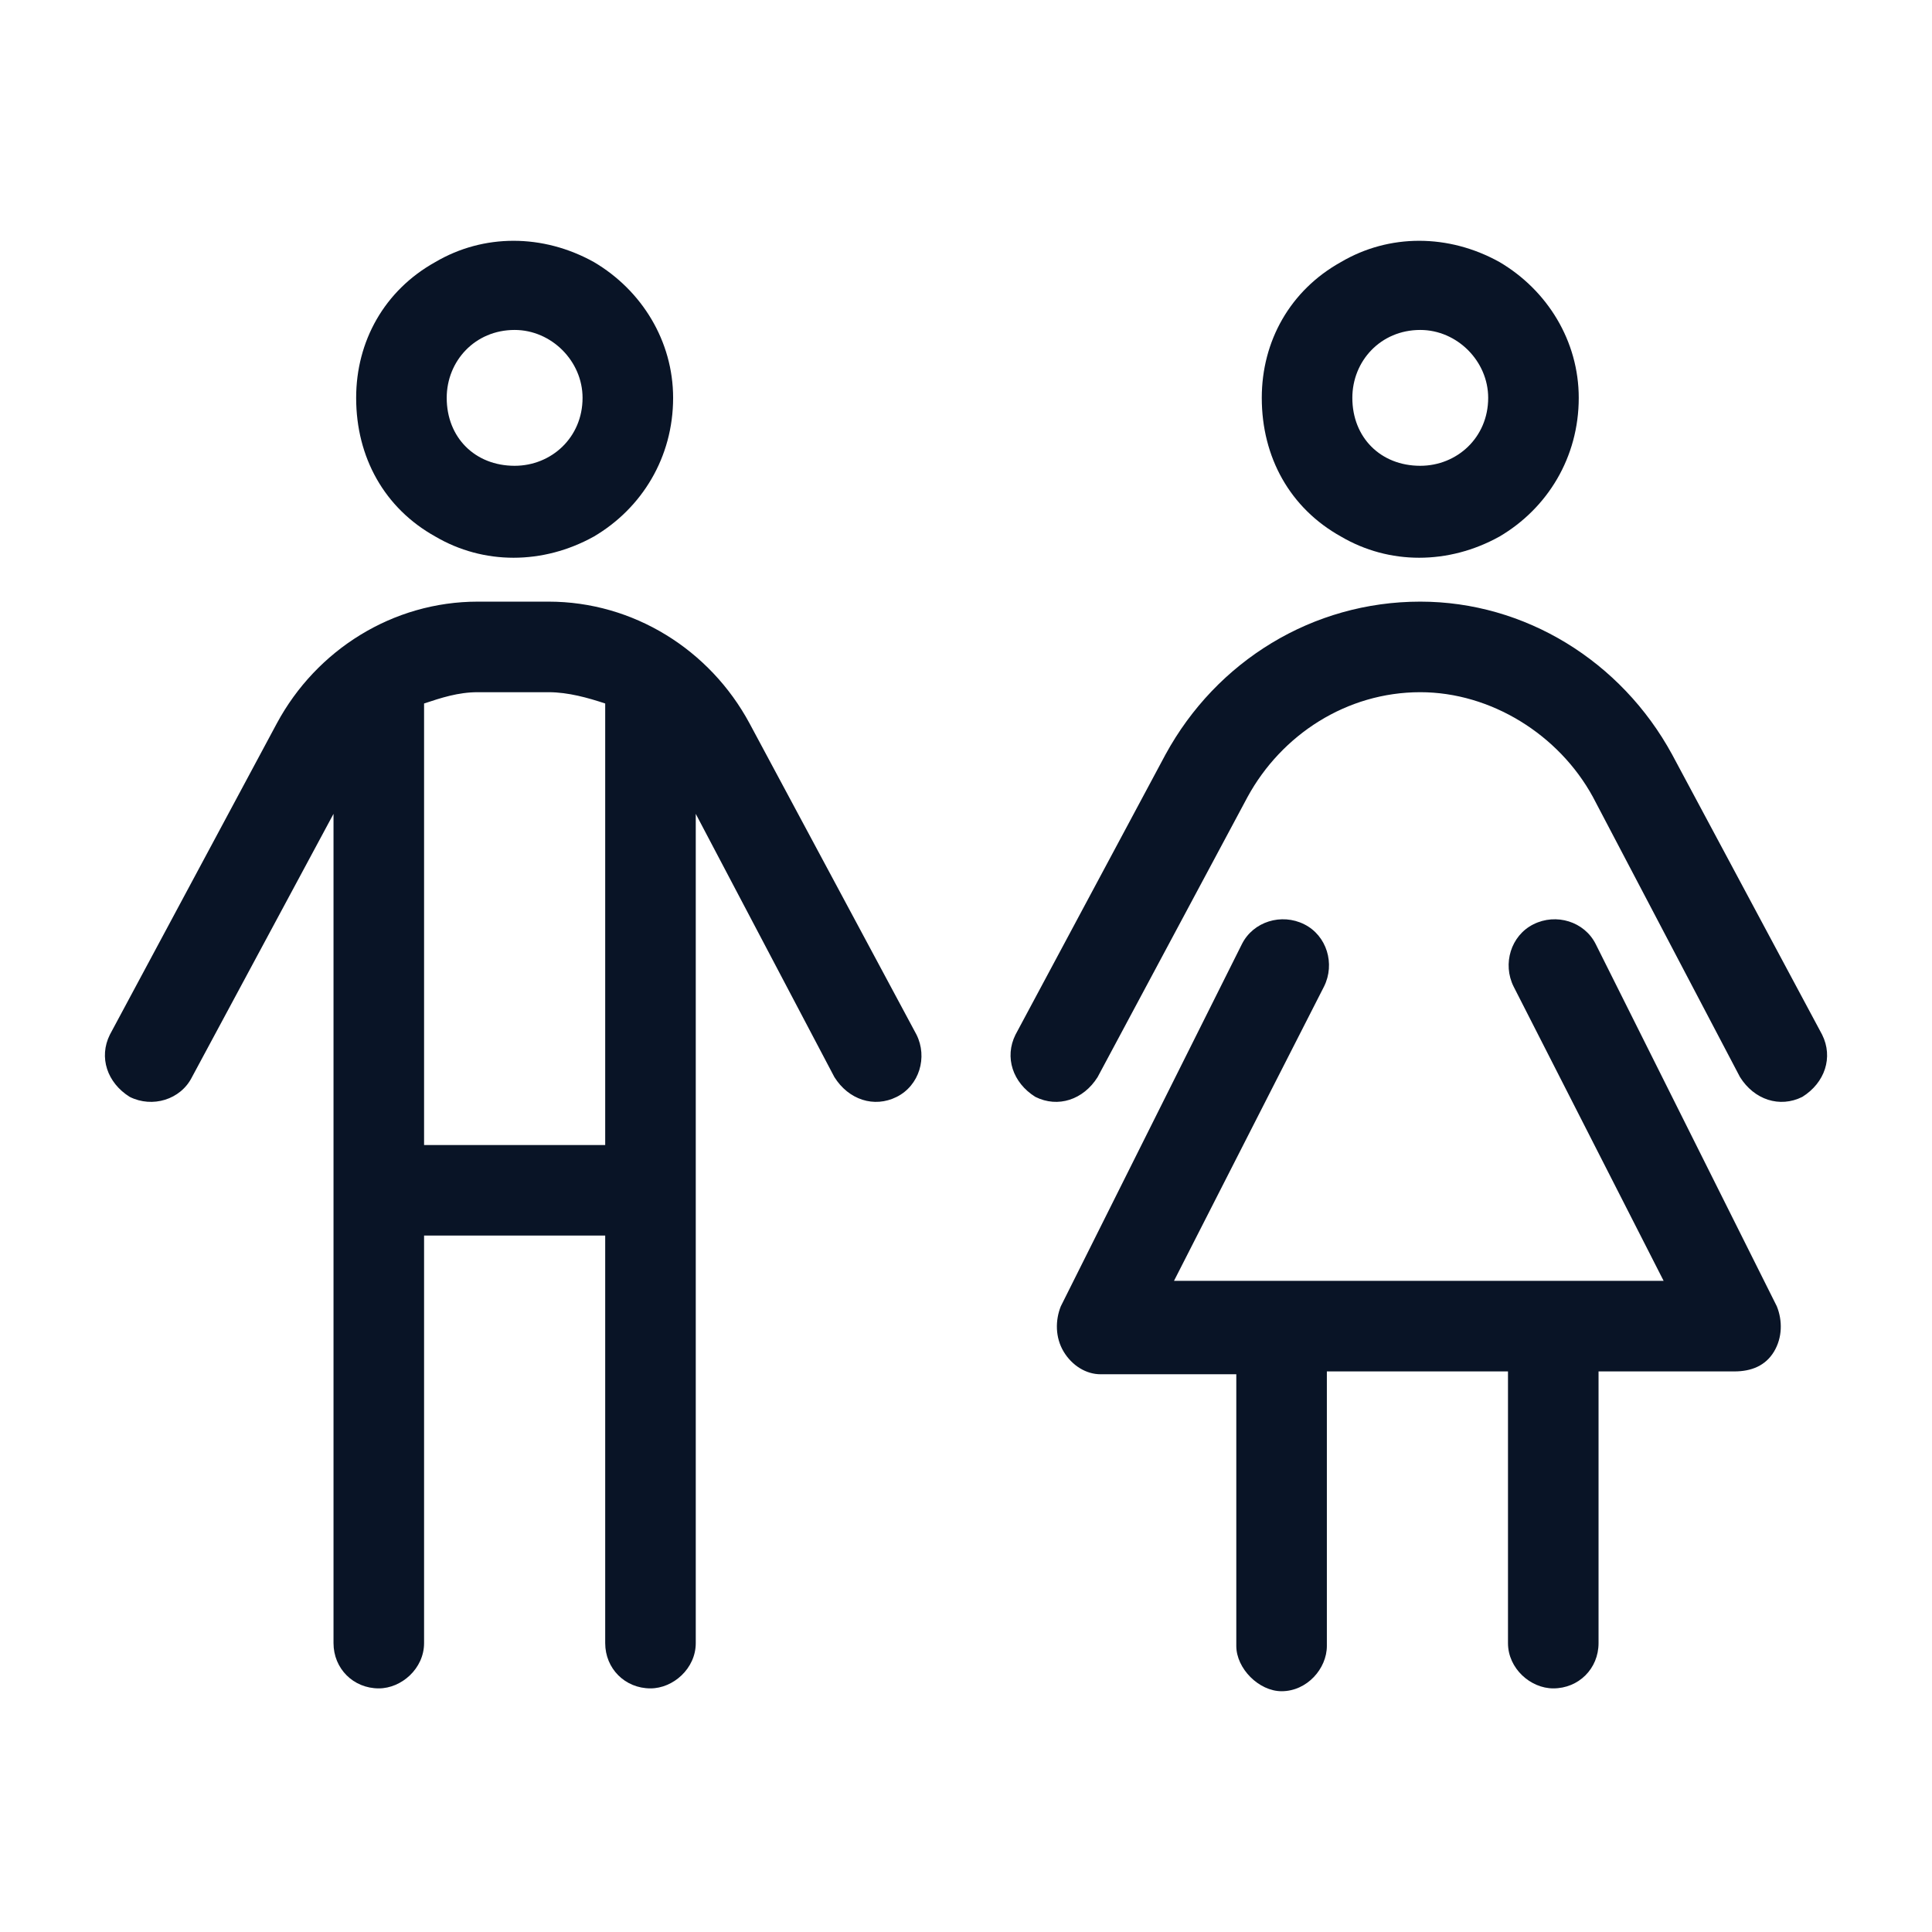 <svg width="32" height="32" viewBox="0 0 32 32" fill="none" xmlns="http://www.w3.org/2000/svg">
<path d="M7.399 6.59C7.399 7.246 7.867 7.715 8.524 7.715C9.133 7.715 9.649 7.246 9.649 6.59C9.649 5.98 9.133 5.465 8.524 5.465C7.867 5.465 7.399 5.98 7.399 6.59ZM11.149 6.59C11.149 7.574 10.633 8.418 9.836 8.887C8.992 9.355 8.008 9.355 7.211 8.887C6.367 8.418 5.899 7.574 5.899 6.59C5.899 5.652 6.367 4.809 7.211 4.34C8.008 3.871 8.992 3.871 9.836 4.34C10.633 4.809 11.149 5.652 11.149 6.59ZM7.914 11.465C7.586 11.465 7.305 11.559 7.024 11.652V18.965H10.024V11.652C9.742 11.559 9.414 11.465 9.086 11.465H7.914ZM7.024 27.215C7.024 27.637 6.649 27.965 6.274 27.965C5.852 27.965 5.524 27.637 5.524 27.215V13.48L3.18 17.84C2.992 18.215 2.524 18.355 2.149 18.168C1.774 17.934 1.633 17.512 1.82 17.137L4.586 11.98C5.242 10.762 6.508 9.965 7.914 9.965H9.086C10.492 9.965 11.758 10.762 12.414 11.98L15.18 17.137C15.367 17.512 15.227 17.98 14.852 18.168C14.477 18.355 14.055 18.215 13.82 17.84L11.524 13.48V27.215C11.524 27.637 11.149 27.965 10.774 27.965C10.352 27.965 10.024 27.637 10.024 27.215V20.465H7.024V27.215ZM22.399 6.59C22.399 7.246 22.867 7.715 23.524 7.715C24.133 7.715 24.649 7.246 24.649 6.59C24.649 5.98 24.133 5.465 23.524 5.465C22.867 5.465 22.399 5.98 22.399 6.59ZM26.149 6.59C26.149 7.574 25.633 8.418 24.836 8.887C23.992 9.355 23.008 9.355 22.211 8.887C21.367 8.418 20.899 7.574 20.899 6.59C20.899 5.652 21.367 4.809 22.211 4.34C23.008 3.871 23.992 3.871 24.836 4.34C25.633 4.809 26.149 5.652 26.149 6.59ZM21.93 16.34L19.445 21.215H27.555L25.07 16.34C24.883 15.965 25.024 15.496 25.399 15.309C25.774 15.121 26.242 15.262 26.43 15.637L29.43 21.637C29.524 21.871 29.524 22.152 29.383 22.387C29.242 22.621 29.008 22.715 28.727 22.715H26.477V27.215C26.477 27.637 26.149 27.965 25.727 27.965C25.352 27.965 24.977 27.637 24.977 27.215V22.715H21.977V27.262C21.977 27.637 21.649 28.012 21.227 28.012C20.852 28.012 20.477 27.637 20.477 27.262V22.762H18.227C17.992 22.762 17.758 22.621 17.617 22.387C17.477 22.152 17.477 21.871 17.57 21.637L20.57 15.637C20.758 15.262 21.227 15.121 21.602 15.309C21.977 15.496 22.117 15.965 21.93 16.34ZM23.524 11.465C22.305 11.465 21.227 12.168 20.664 13.199L18.18 17.84C17.945 18.215 17.524 18.355 17.149 18.168C16.774 17.934 16.633 17.512 16.82 17.137L19.305 12.496C20.149 10.949 21.742 9.965 23.524 9.965C25.258 9.965 26.852 10.949 27.695 12.496L30.18 17.137C30.367 17.512 30.227 17.934 29.852 18.168C29.477 18.355 29.055 18.215 28.82 17.84L26.383 13.199C25.82 12.168 24.695 11.465 23.524 11.465Z" fill="#091426"/>
</svg>
